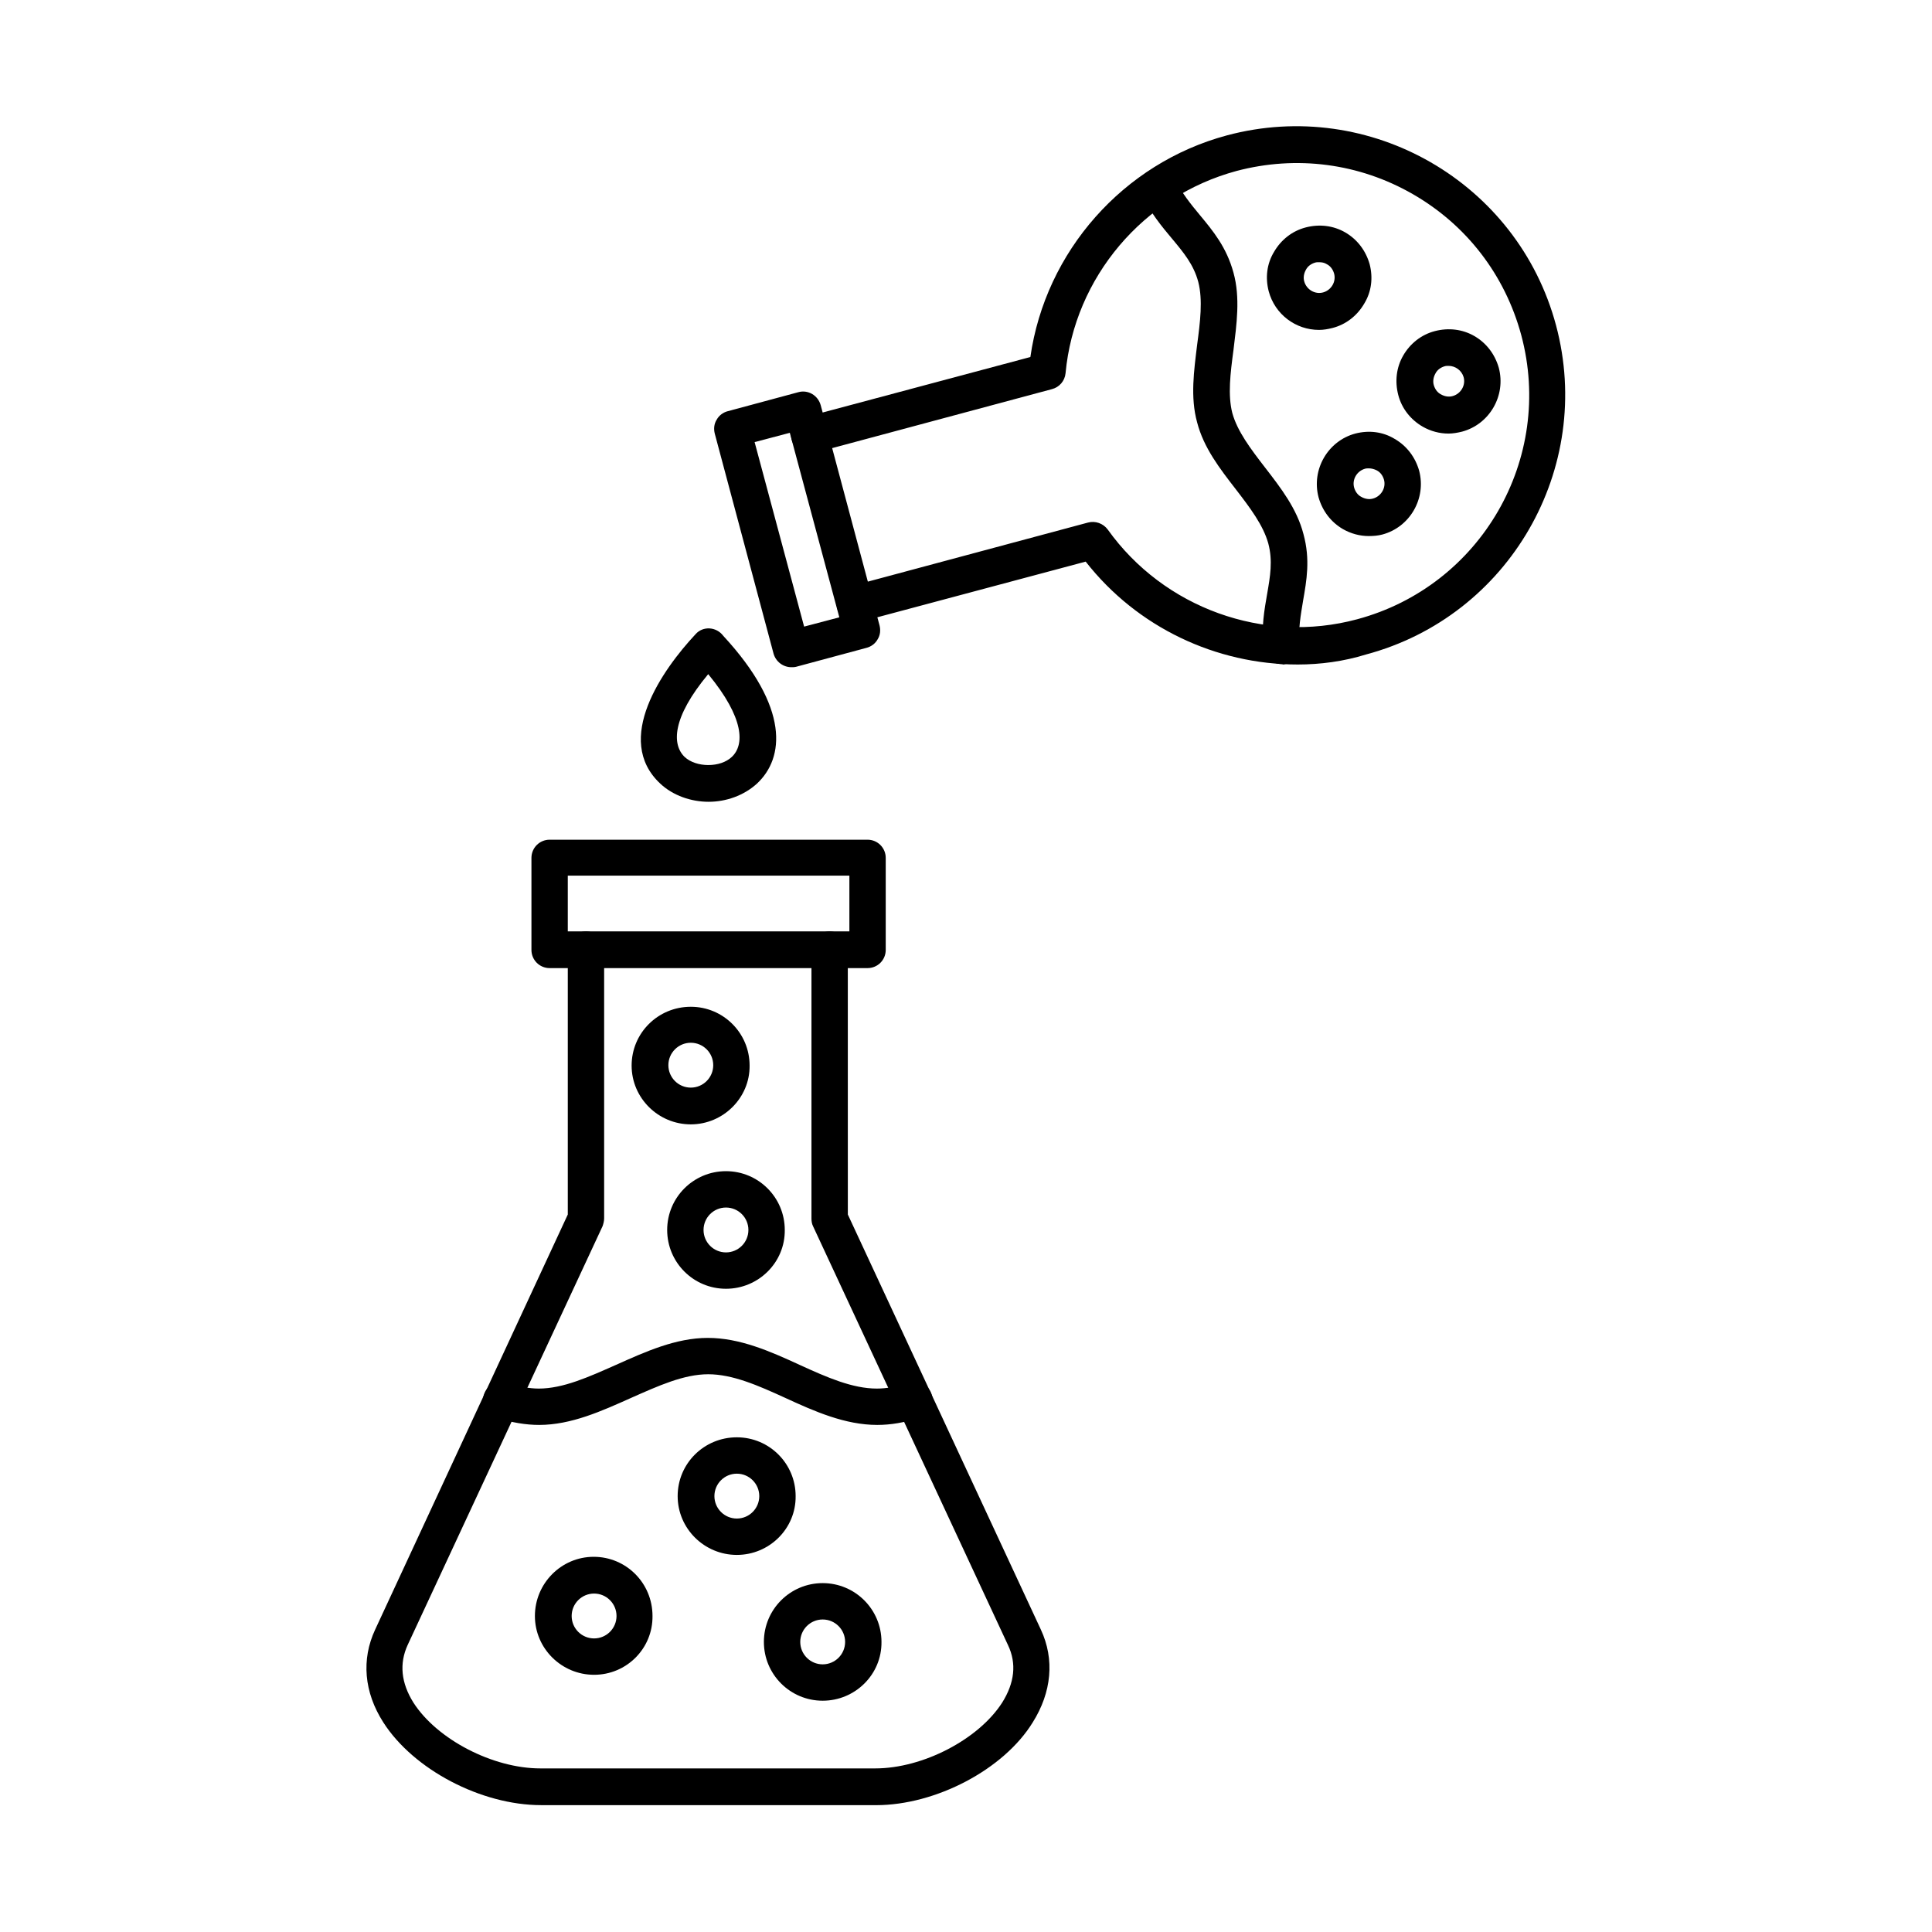 <?xml version="1.0" encoding="UTF-8"?>
<!-- The Best Svg Icon site in the world: iconSvg.co, Visit us! https://iconsvg.co -->
<svg fill="#000000" width="800px" height="800px" version="1.1" viewBox="144 144 512 512" xmlns="http://www.w3.org/2000/svg">
 <g>
  <path d="m487.89 320.1c-21.629 0-42.539-9.84-56.172-27.266l-59.863 15.992c-2.562 0.719-5.227-0.82-5.945-3.484-0.719-2.562 0.82-5.227 3.383-5.945l63.039-16.914c1.949-0.512 3.996 0.203 5.227 1.844 14.863 20.809 41.41 30.445 66.117 23.781 32.801-8.816 52.277-42.539 43.461-75.34-4.305-15.887-14.453-29.109-28.703-37.312-14.25-8.199-30.855-10.352-46.742-6.148-24.703 6.664-42.949 28.188-45.309 53.609-0.203 2.051-1.641 3.691-3.586 4.203l-63.039 16.914c-2.562 0.719-5.227-0.82-5.945-3.484-0.719-2.562 0.82-5.227 3.383-5.945l59.863-15.992c3.996-27.984 24.602-51.355 52.074-58.734 37.926-10.148 77.082 12.402 87.23 50.328 10.148 37.926-12.402 77.082-50.328 87.23-5.945 1.844-12.094 2.664-18.145 2.664z" fill-rule="evenodd"/>
  <path d="m483.59 319.99c-2.461 0-4.613-1.844-4.816-4.406-0.512-5.434 0.309-10.047 1.023-14.145 0.82-4.715 1.539-8.816 0.309-13.43-1.332-4.816-4.816-9.43-8.609-14.352-4.203-5.434-8.508-10.969-10.25-17.734-1.844-6.664-0.82-13.734 0-20.5 0.82-6.148 1.539-11.891 0.309-16.707-1.23-4.613-3.894-7.789-6.969-11.48-2.664-3.176-5.742-6.867-7.996-11.684-1.129-2.461 0-5.332 2.359-6.457 2.461-1.129 5.332 0 6.457 2.359 1.742 3.691 4.102 6.559 6.559 9.531 3.484 4.203 7.074 8.508 8.918 15.273 1.844 6.664 0.82 13.734 0 20.5-0.82 6.148-1.539 11.891-0.309 16.707 1.332 4.816 4.816 9.43 8.609 14.352 4.203 5.434 8.508 10.969 10.25 17.734 1.844 6.766 0.82 12.301-0.102 17.629-0.613 3.793-1.332 7.484-0.922 11.582 0.203 2.664-1.742 5.023-4.406 5.332-0.105-0.105-0.207-0.105-0.414-0.105z" fill-rule="evenodd"/>
  <path d="m343.98 261.16 13.121 48.895 9.328-2.461-13.121-48.895zm9.738 59.656c-2.152 0-4.102-1.434-4.715-3.586l-15.582-58.324c-0.309-1.23-0.203-2.562 0.512-3.691 0.613-1.129 1.742-1.949 2.973-2.254l18.656-5.023c2.562-0.719 5.227 0.82 5.945 3.484l15.582 58.324c0.309 1.23 0.203 2.562-0.512 3.691-0.613 1.129-1.742 1.949-2.973 2.254l-18.656 5.023c-0.41 0.102-0.82 0.102-1.23 0.102z" fill-rule="evenodd"/>
  <path d="m506.76 268.12c-0.309 0-0.719 0-1.023 0.102-2.152 0.613-3.484 2.871-2.871 5.023 0.309 1.023 0.922 1.949 1.949 2.461 0.922 0.512 2.051 0.719 3.074 0.41 2.152-0.613 3.484-2.871 2.871-5.023-0.309-1.023-0.922-1.949-1.949-2.461-0.617-0.305-1.336-0.512-2.051-0.512zm0 17.941c-2.359 0-4.715-0.613-6.867-1.844-3.176-1.844-5.434-4.816-6.457-8.406-1.949-7.379 2.461-14.965 9.738-16.914 3.586-0.922 7.277-0.512 10.457 1.434 3.176 1.844 5.434 4.816 6.457 8.406 1.949 7.379-2.461 14.965-9.738 16.914-1.129 0.305-2.359 0.41-3.59 0.41z" fill-rule="evenodd"/>
  <path d="m493.54 213.49c-0.309 0-0.719 0-1.023 0.102-1.023 0.309-1.949 0.922-2.461 1.949-0.512 0.922-0.719 2.051-0.41 3.074 0.613 2.152 2.871 3.484 5.023 2.871 2.152-0.613 3.484-2.871 2.871-5.023-0.309-1.023-0.922-1.949-1.949-2.461-0.617-0.41-1.336-0.512-2.051-0.512zm0 17.938c-6.148 0-11.684-4.102-13.324-10.25-0.922-3.586-0.512-7.277 1.434-10.457 1.844-3.176 4.816-5.535 8.406-6.457 3.586-0.922 7.277-0.512 10.457 1.332 3.176 1.844 5.434 4.816 6.457 8.406 0.922 3.586 0.512 7.277-1.434 10.457-1.844 3.176-4.816 5.535-8.406 6.457-1.234 0.309-2.359 0.512-3.59 0.512z" fill-rule="evenodd"/>
  <path d="m527.87 240.96c-0.309 0-0.719 0-1.023 0.102-1.023 0.309-1.949 0.922-2.461 1.949-0.512 0.922-0.719 2.051-0.41 3.074 0.309 1.023 0.922 1.949 1.949 2.461 0.922 0.512 2.051 0.719 3.074 0.41 2.152-0.613 3.484-2.871 2.871-5.023-0.512-1.742-2.152-2.973-4-2.973zm0 17.941c-2.359 0-4.715-0.613-6.867-1.844-3.176-1.844-5.535-4.816-6.457-8.406-0.922-3.586-0.512-7.277 1.332-10.457 1.844-3.176 4.816-5.535 8.406-6.457 3.586-0.922 7.277-0.512 10.457 1.332 3.176 1.844 5.434 4.816 6.457 8.406 1.949 7.379-2.461 14.965-9.738 16.914-1.23 0.305-2.461 0.512-3.59 0.512z" fill-rule="evenodd"/>
  <path d="m376.17 622.38h-88.77c-15.887 0-33.828-9.43-41.82-21.938-5.125-7.996-5.844-16.707-2.152-24.602l51.043-109.98v-70.215c0-2.664 2.152-4.816 4.816-4.816 2.664 0 4.816 2.152 4.816 4.816v71.242c0 0.719-0.203 1.434-0.41 2.051l-51.664 111.01c-2.254 4.922-1.742 10.047 1.539 15.273 6.254 9.738 21.012 17.426 33.621 17.426h88.77c12.609 0 27.367-7.688 33.621-17.426 3.281-5.227 3.894-10.352 1.539-15.273l-51.664-111.01c-0.309-0.613-0.41-1.332-0.41-2.051v-71.242c0-2.664 2.152-4.816 4.816-4.816s4.816 2.152 4.816 4.816l0.008 70.215 51.148 109.99c3.691 7.894 2.871 16.605-2.152 24.602-7.688 12.504-25.727 21.934-41.512 21.934z" fill-rule="evenodd"/>
  <path d="m376.47 521.62c-8.508 0-16.605-3.586-24.395-7.176-7.176-3.281-13.941-6.254-20.398-6.254-6.457 0-13.223 3.074-20.398 6.254-7.789 3.484-15.887 7.176-24.395 7.176-3.484 0-7.277-0.613-11.48-1.949-2.562-0.82-3.996-3.484-3.176-6.047 0.82-2.562 3.484-3.996 6.047-3.176 3.176 1.023 6.047 1.539 8.508 1.539 6.457 0 13.223-3.074 20.398-6.254 7.789-3.484 15.887-7.176 24.395-7.176s16.605 3.586 24.395 7.176c7.176 3.281 13.941 6.254 20.398 6.254 2.562 0 5.332-0.512 8.508-1.539 2.562-0.82 5.332 0.613 6.047 3.176 0.82 2.562-0.613 5.332-3.176 6.047-4 1.332-7.688 1.949-11.277 1.949z" fill-rule="evenodd"/>
  <path d="m294.47 390.82h74.625v-14.762h-74.625zm79.441 9.738h-84.258c-2.664 0-4.816-2.152-4.816-4.816v-24.395c0-2.664 2.152-4.816 4.816-4.816h84.258c2.664 0 4.816 2.152 4.816 4.816v24.395c0.004 2.664-2.148 4.816-4.816 4.816z" fill-rule="evenodd"/>
  <path d="m301.44 566.31c-3.281 0-5.945 2.664-5.945 5.945s2.664 5.945 5.945 5.945 5.945-2.664 5.945-5.945-2.668-5.945-5.945-5.945zm0 21.527c-8.609 0-15.684-6.969-15.684-15.582 0-8.609 6.969-15.684 15.582-15.684 8.609 0 15.582 6.969 15.582 15.684 0.098 8.609-6.871 15.582-15.48 15.582z" fill-rule="evenodd"/>
  <path d="m362.02 573.18c-3.281 0-5.945 2.664-5.945 5.945s2.664 5.945 5.945 5.945 5.945-2.664 5.945-5.945-2.664-5.945-5.945-5.945zm0 21.527c-8.609 0-15.582-6.969-15.582-15.582 0-8.609 6.969-15.582 15.582-15.582 8.609 0 15.582 6.969 15.582 15.582 0.102 8.609-6.969 15.582-15.582 15.582z" fill-rule="evenodd"/>
  <path d="m339.27 534.54c-3.281 0-5.945 2.664-5.945 5.945s2.664 5.945 5.945 5.945 5.945-2.664 5.945-5.945-2.668-5.945-5.945-5.945zm0 21.527c-8.609 0-15.684-6.969-15.684-15.582 0-8.609 6.969-15.582 15.684-15.582 8.609 0 15.582 6.969 15.582 15.582 0.102 8.609-6.973 15.582-15.582 15.582z" fill-rule="evenodd"/>
  <path d="m327.07 420.34c-3.281 0-5.945 2.664-5.945 5.945s2.664 5.945 5.945 5.945 5.945-2.664 5.945-5.945c0-3.277-2.664-5.945-5.945-5.945zm0 21.629c-8.609 0-15.684-6.969-15.684-15.582 0-8.609 6.969-15.582 15.684-15.582 8.609 0 15.582 6.969 15.582 15.582 0.102 8.512-6.973 15.582-15.582 15.582z" fill-rule="evenodd"/>
  <path d="m336.39 464.01c-3.281 0-5.945 2.664-5.945 5.945s2.664 5.945 5.945 5.945 5.945-2.664 5.945-5.945-2.664-5.945-5.945-5.945zm0 21.527c-8.609 0-15.582-6.969-15.582-15.582 0-8.609 6.969-15.582 15.582-15.582 8.609 0 15.582 6.969 15.582 15.582 0.102 8.609-6.973 15.582-15.582 15.582z" fill-rule="evenodd"/>
  <path d="m335.68 312.51c17.629 19.066 16.195 32.391 8.918 39.156-3.484 3.176-8.199 4.816-12.812 4.816s-9.43-1.641-12.812-4.816c-12.504-11.684 0.613-30.238 9.328-39.566 1.949-2.254 5.535-2.051 7.379 0.41zm2.258 32.082c3.383-3.176 3.383-10.25-6.254-21.938-9.637 11.582-9.637 18.656-6.254 21.938 1.539 1.434 3.894 2.152 6.254 2.152 2.461 0 4.715-0.715 6.254-2.152z"/>
 </g>
</svg>